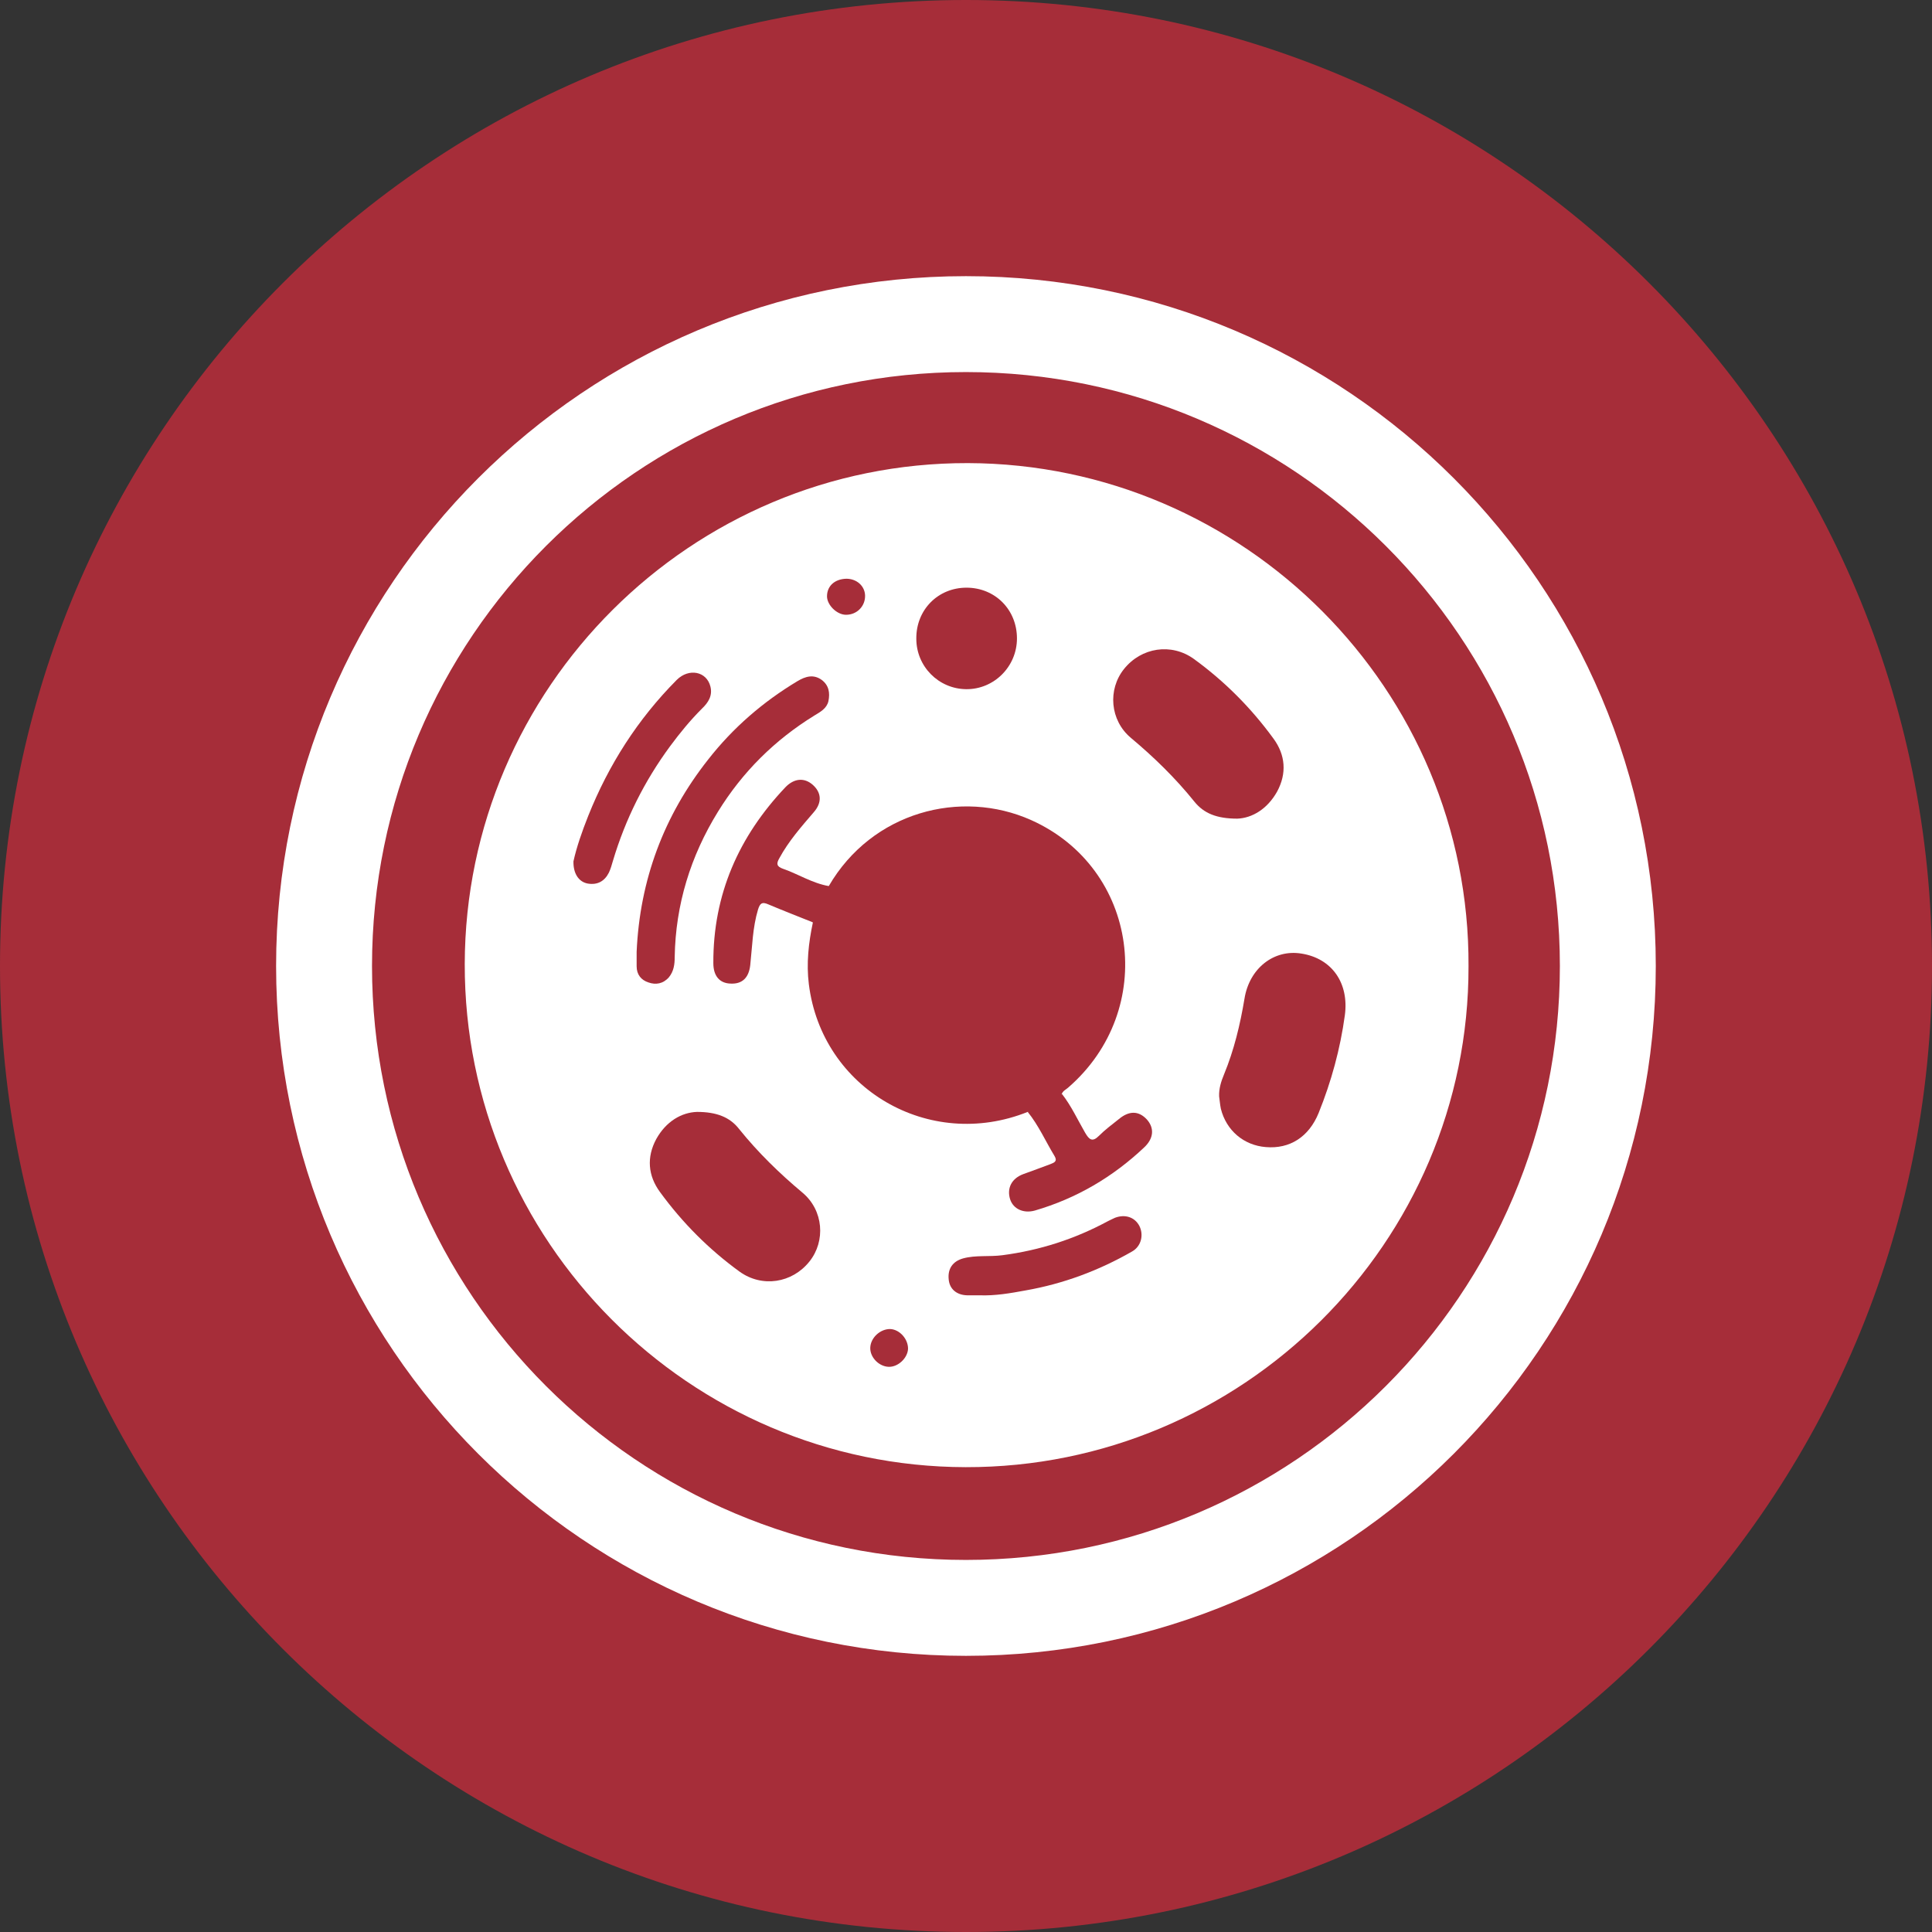 <?xml version="1.0" encoding="UTF-8"?>
<svg xmlns="http://www.w3.org/2000/svg" width="67" height="67" viewBox="0 0 67 67" fill="none">
  <rect x="0" y="0" width="67" height="67" fill="#333333" stroke="none"/>
  <path d="M33.5 67C52.002 67 67 52.002 67 33.5C67 14.998 52.002 0 33.5 0C14.998 0 0 14.998 0 33.5C0 52.002 14.998 67 33.5 67Z" fill="#A62D39"></path>
  <path d="M53.589 32.3C53.589 33.08 53.589 33.87 53.589 34.65C53.519 35.36 53.539 36.08 53.459 36.79C53.319 38.05 52.959 39.27 52.519 40.46C51.739 42.57 50.659 44.52 49.219 46.25C47.449 48.38 45.369 50.14 42.899 51.41C41.009 52.38 39.019 53.08 36.919 53.43C36.129 53.56 35.339 53.56 34.539 53.58C33.219 53.62 31.909 53.61 30.589 53.47C28.929 53.3 27.339 52.82 25.809 52.18C23.989 51.43 22.299 50.45 20.779 49.19C18.699 47.46 16.969 45.45 15.699 43.04C14.669 41.09 13.929 39.03 13.579 36.85C13.459 36.08 13.459 35.29 13.429 34.51C13.389 33.19 13.409 31.88 13.529 30.56C13.669 29.15 14.049 27.8 14.539 26.47C15.319 24.37 16.389 22.44 17.819 20.72C19.569 18.61 21.629 16.87 24.069 15.59C25.839 14.67 27.689 13.98 29.659 13.62C30.429 13.48 31.209 13.46 31.999 13.45C32.109 13.45 32.229 13.49 32.339 13.41C33.119 13.41 33.909 13.41 34.689 13.41C35.399 13.48 36.119 13.46 36.819 13.54C38.099 13.69 39.319 14.05 40.519 14.5C42.589 15.27 44.499 16.33 46.209 17.73C48.769 19.82 50.739 22.37 52.059 25.4C52.649 26.76 53.099 28.16 53.359 29.61C53.479 30.29 53.489 30.98 53.529 31.67C53.559 31.89 53.499 32.1 53.589 32.3Z" fill="#A62D39"></path>
  <path d="M50.927 33.51C50.947 43.09 43.087 50.9 33.487 50.88C23.907 50.86 16.097 43.03 16.117 33.43C16.137 23.85 23.967 16.04 33.567 16.06C43.147 16.09 50.977 23.92 50.927 33.51Z" fill="white"></path>
  <path d="M35.64 38.56C32.22 39.93 28.5 37.76 28.05 34.13C27.96 33.41 28.04 32.7 28.19 31.99C28.09 31.56 28.34 31 28.74 30.73C30.24 28.15 33.32 27.35 35.76 28.44C39.49 30.11 40.16 35.02 37.04 37.72C36.96 37.79 36.86 37.83 36.82 37.94C36.55 38.36 36.16 38.58 35.64 38.56Z" fill="#A62D39"></path>
  <path d="M42.91 28.39C42.2 28.39 41.75 28.21 41.42 27.8C40.76 26.98 40.02 26.26 39.22 25.59C38.49 24.98 38.41 23.91 38.98 23.2C39.58 22.45 40.62 22.29 41.4 22.85C42.46 23.62 43.38 24.54 44.16 25.61C44.58 26.18 44.63 26.82 44.29 27.45C43.95 28.06 43.42 28.37 42.91 28.39Z" fill="#A62D39"></path>
  <path d="M42.278 38.02C42.268 37.75 42.348 37.5 42.448 37.26C42.798 36.41 43.008 35.53 43.158 34.63C43.328 33.58 44.178 32.91 45.138 33.07C46.198 33.24 46.788 34.1 46.638 35.21C46.478 36.38 46.168 37.51 45.728 38.6C45.388 39.43 44.728 39.85 43.898 39.78C43.138 39.72 42.528 39.21 42.338 38.45C42.308 38.3 42.298 38.16 42.278 38.02Z" fill="#A62D39"></path>
  <path d="M24.169 38.56C24.849 38.56 25.309 38.74 25.629 39.15C26.289 39.97 27.029 40.69 27.829 41.36C28.559 41.97 28.639 43.04 28.069 43.75C27.469 44.5 26.429 44.66 25.649 44.1C24.589 43.33 23.669 42.41 22.889 41.34C22.469 40.77 22.419 40.13 22.759 39.5C23.099 38.89 23.629 38.58 24.169 38.56Z" fill="#A62D39"></path>
  <path d="M22.078 33.01C22.188 30.52 23.018 28.29 24.558 26.34C25.418 25.24 26.458 24.34 27.658 23.62C27.928 23.46 28.208 23.37 28.498 23.58C28.748 23.77 28.788 24.03 28.728 24.32C28.668 24.57 28.448 24.69 28.248 24.81C26.868 25.66 25.748 26.77 24.898 28.15C23.948 29.69 23.428 31.37 23.398 33.19C23.398 33.44 23.368 33.68 23.198 33.89C22.998 34.12 22.738 34.16 22.488 34.07C22.238 33.99 22.078 33.8 22.078 33.51C22.078 33.35 22.078 33.18 22.078 33.01Z" fill="#A62D39"></path>
  <path d="M28.748 30.73C28.568 31.15 28.378 31.57 28.198 31.99C27.678 31.78 27.158 31.58 26.638 31.36C26.428 31.27 26.358 31.32 26.288 31.54C26.098 32.17 26.088 32.83 26.018 33.47C25.968 33.91 25.738 34.13 25.338 34.11C24.958 34.1 24.738 33.85 24.738 33.4C24.728 31.02 25.618 29.01 27.238 27.3C27.538 26.99 27.888 26.96 28.178 27.21C28.488 27.48 28.518 27.83 28.218 28.17C27.788 28.67 27.348 29.17 27.028 29.76C26.918 29.95 26.928 30.05 27.158 30.13C27.678 30.31 28.168 30.63 28.748 30.73Z" fill="#A62D39"></path>
  <path d="M19.887 29.87C19.997 29.37 20.187 28.83 20.397 28.3C21.107 26.52 22.117 24.94 23.467 23.58C23.887 23.16 24.507 23.28 24.637 23.81C24.717 24.13 24.557 24.37 24.347 24.57C23.937 24.98 23.577 25.42 23.237 25.88C22.347 27.09 21.687 28.41 21.257 29.85C21.217 29.99 21.177 30.13 21.117 30.26C20.967 30.56 20.717 30.7 20.377 30.64C20.067 30.58 19.877 30.29 19.887 29.87Z" fill="#A62D39"></path>
  <path d="M33.517 20.38C34.507 20.38 35.267 21.14 35.267 22.14C35.267 23.12 34.467 23.91 33.507 23.9C32.547 23.89 31.777 23.11 31.777 22.15C31.767 21.15 32.527 20.38 33.517 20.38Z" fill="#A62D39"></path>
  <path d="M35.64 38.56C36.04 38.35 36.43 38.15 36.83 37.94C37.15 38.35 37.37 38.83 37.63 39.28C37.77 39.52 37.88 39.62 38.11 39.39C38.32 39.18 38.56 39 38.8 38.81C39.16 38.51 39.49 38.52 39.77 38.82C40.04 39.12 40.01 39.48 39.68 39.79C38.59 40.82 37.33 41.56 35.89 41.98C35.5 42.09 35.14 41.93 35.03 41.59C34.91 41.21 35.08 40.87 35.48 40.72C35.8 40.6 36.12 40.49 36.43 40.37C36.56 40.32 36.68 40.27 36.57 40.09C36.26 39.58 36.02 39.03 35.64 38.56Z" fill="#A62D39"></path>
  <path d="M33.97 44.92C33.83 44.92 33.68 44.92 33.54 44.92C33.17 44.91 32.93 44.7 32.9 44.37C32.86 44 33.04 43.74 33.4 43.64C33.84 43.52 34.31 43.59 34.76 43.53C36.06 43.36 37.27 42.97 38.42 42.35C38.5 42.31 38.58 42.27 38.67 42.23C39.02 42.1 39.35 42.21 39.51 42.51C39.67 42.82 39.58 43.22 39.26 43.4C38.11 44.06 36.88 44.52 35.57 44.75C35.03 44.85 34.51 44.94 33.97 44.92Z" fill="#A62D39"></path>
  <path d="M31.49 46.77C31.48 47.09 31.15 47.41 30.82 47.4C30.48 47.39 30.17 47.07 30.18 46.74C30.19 46.39 30.53 46.08 30.88 46.09C31.2 46.11 31.49 46.43 31.49 46.77Z" fill="#A62D39"></path>
  <path d="M29.35 20.07C29.71 20.07 29.99 20.32 30 20.65C30.01 21.02 29.72 21.32 29.34 21.32C29.02 21.32 28.68 20.98 28.68 20.68C28.68 20.32 28.95 20.08 29.35 20.07Z" fill="#A62D39"></path>
  <path d="M33.498 55.76C45.792 55.76 55.758 45.794 55.758 33.5C55.758 21.206 45.792 11.24 33.498 11.24C21.204 11.24 11.238 21.206 11.238 33.5C11.238 45.794 21.204 55.76 33.498 55.76Z" stroke="white" stroke-width="3.326" stroke-miterlimit="10"></path>
</svg>
